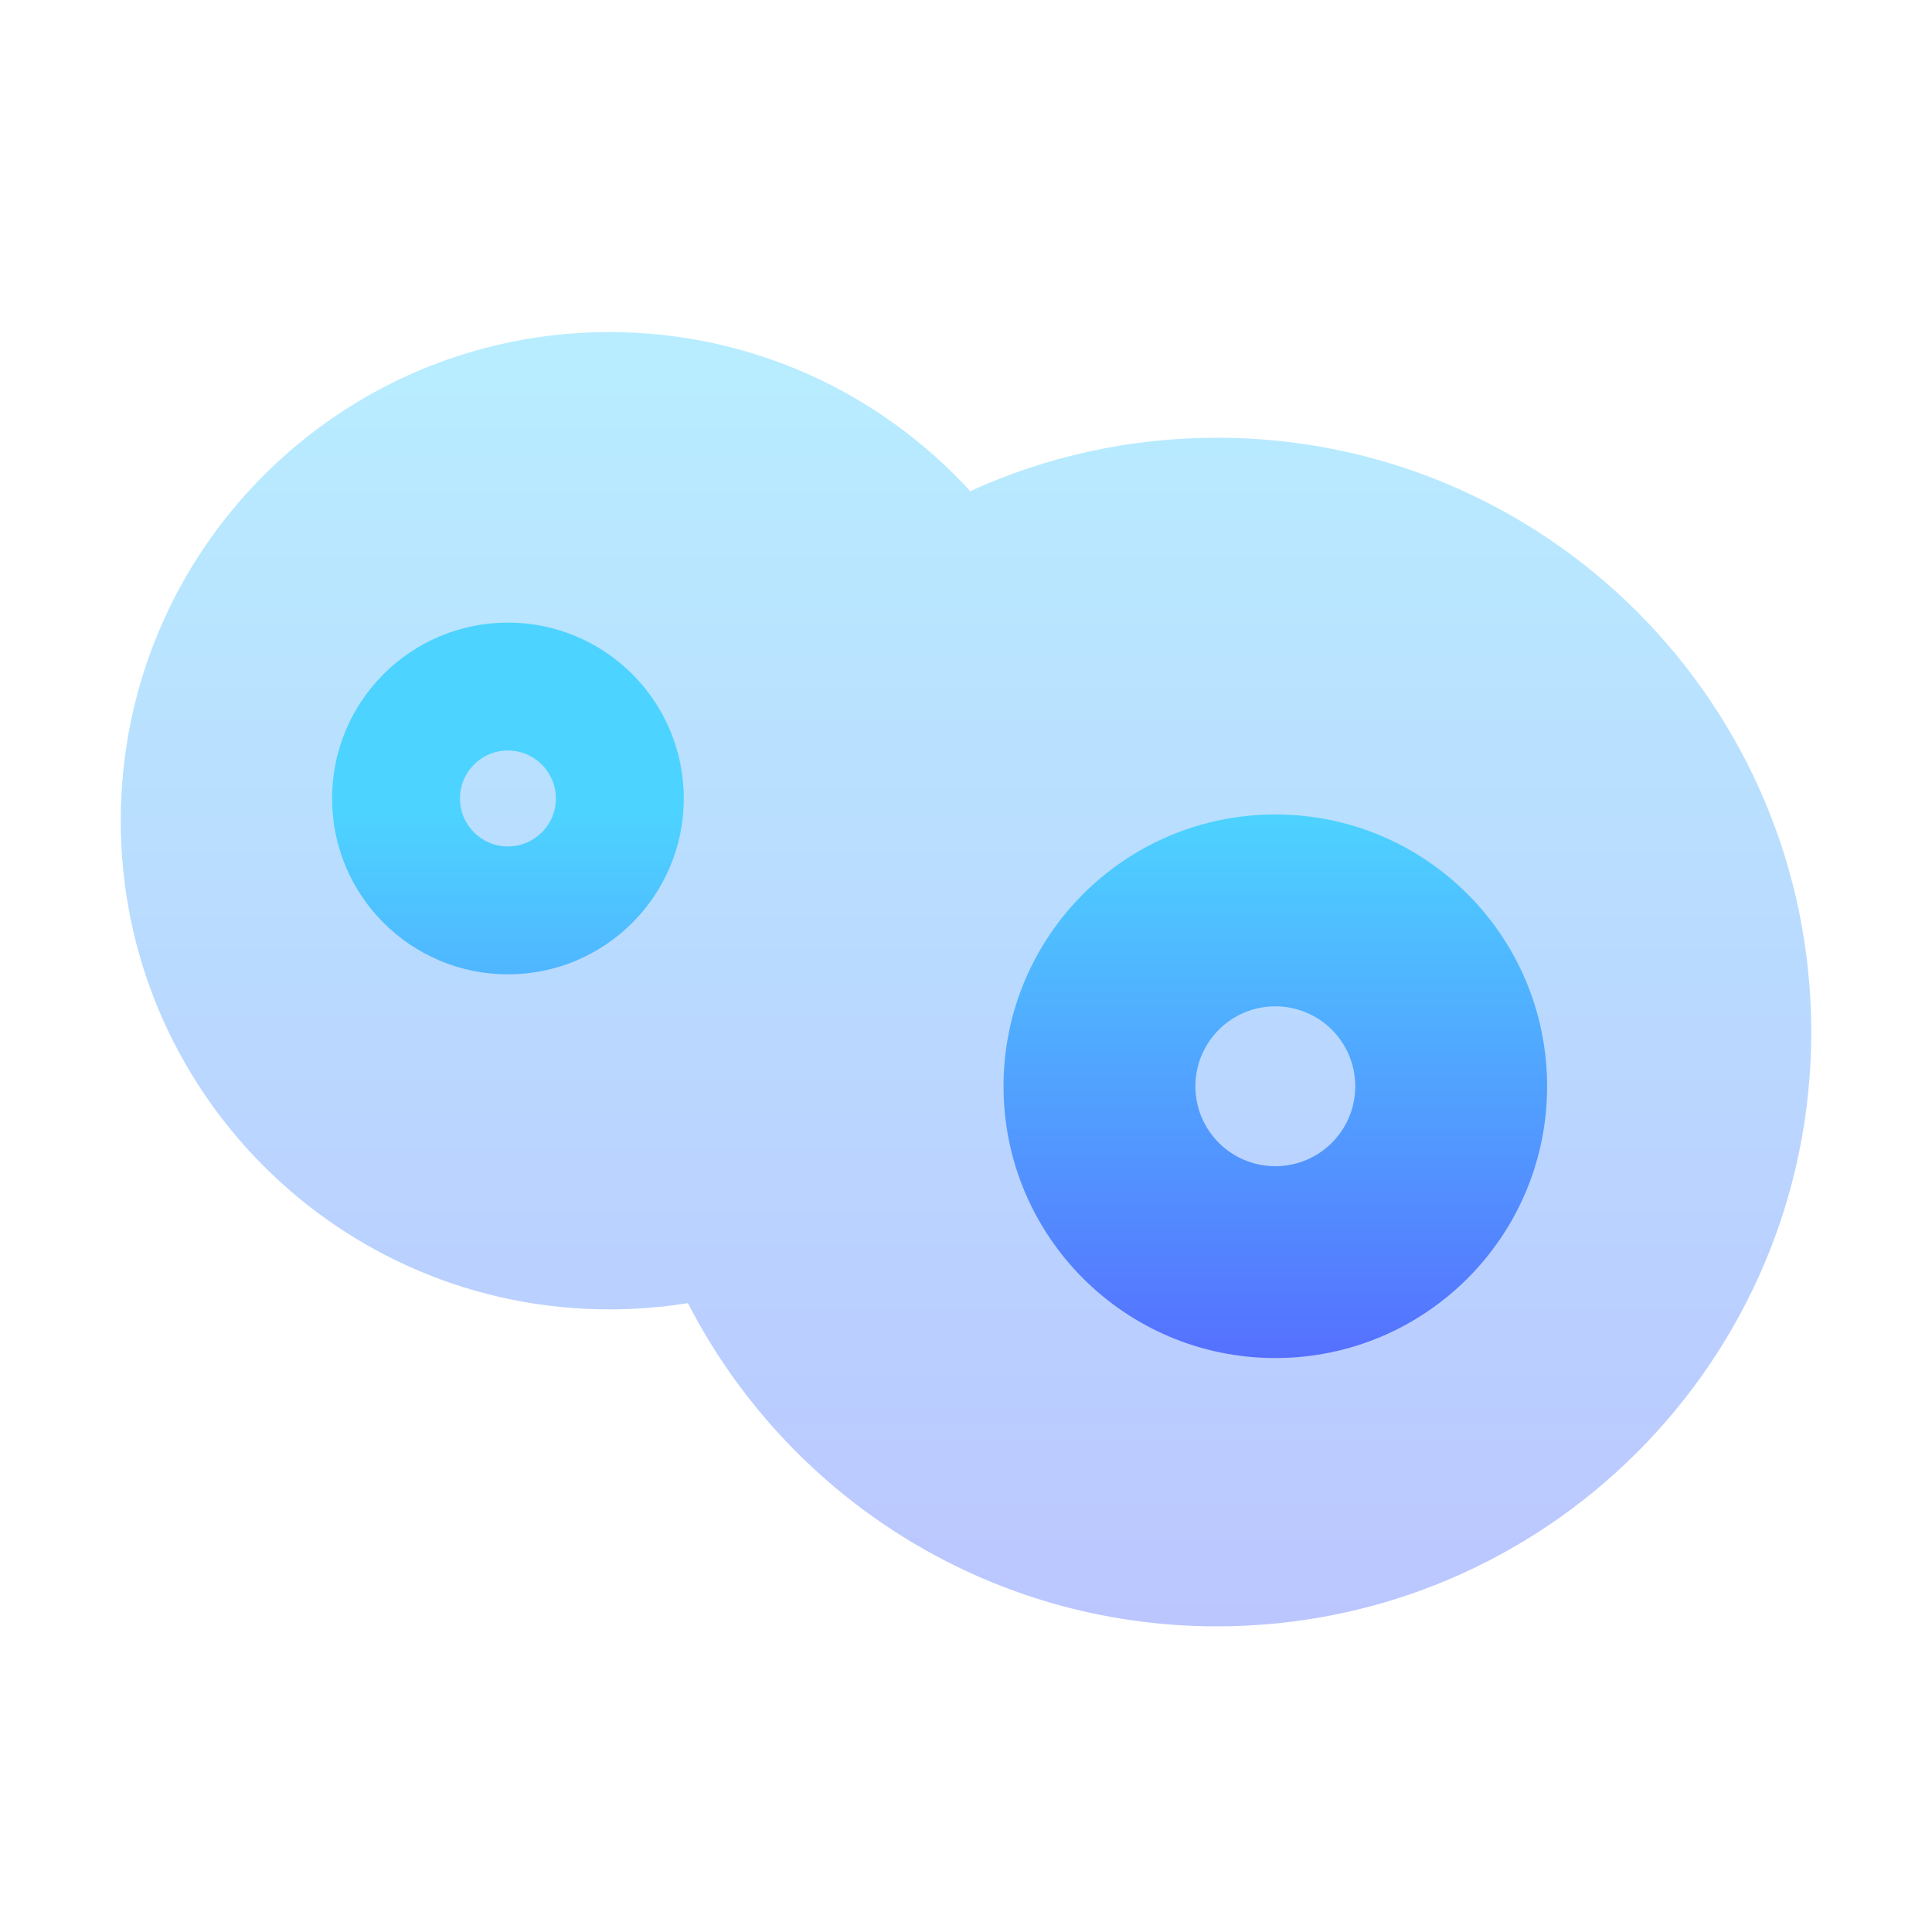 <svg width="64" height="64" viewBox="0 0 64 64" fill="none" xmlns="http://www.w3.org/2000/svg">
<path opacity="0.4" fill-rule="evenodd" clip-rule="evenodd" d="M22.788 43.167C21.941 43.304 21.073 43.375 20.188 43.375C11.247 43.375 4 36.128 4 27.188C4 18.247 11.247 11 20.188 11C24.921 11 29.18 13.032 32.14 16.271C34.63 15.134 37.397 14.5 40.312 14.5C51.186 14.5 60 23.314 60 34.188C60 45.061 51.186 53.875 40.312 53.875C32.674 53.875 26.052 49.525 22.788 43.167Z" fill="url(#paint0_linear_69_184)"/>
<path fill-rule="evenodd" clip-rule="evenodd" d="M16.826 32.276C20.043 32.276 22.651 29.668 22.651 26.451C22.651 23.233 20.043 20.625 16.826 20.625C13.608 20.625 11 23.233 11 26.451C11 29.668 13.608 32.276 16.826 32.276ZM16.826 28.04C17.703 28.04 18.415 27.328 18.415 26.451C18.415 25.573 17.703 24.862 16.826 24.862C15.948 24.862 15.237 25.573 15.237 26.451C15.237 27.328 15.948 28.04 16.826 28.04ZM42.247 44.987C47.219 44.987 51.25 40.956 51.25 35.984C51.25 31.011 47.219 26.98 42.247 26.98C37.274 26.98 33.243 31.011 33.243 35.984C33.243 40.956 37.274 44.987 42.247 44.987ZM42.247 38.632C43.709 38.632 44.895 37.446 44.895 35.984C44.895 34.521 43.709 33.336 42.247 33.336C40.784 33.336 39.599 34.521 39.599 35.984C39.599 37.446 40.784 38.632 42.247 38.632Z" fill="url(#paint1_linear_69_184)"/>
<defs>
<linearGradient id="paint0_linear_69_184" x1="32" y1="53.875" x2="32" y2="11" gradientUnits="userSpaceOnUse">
<stop stop-color="#5570FF"/>
<stop offset="1" stop-color="#4DD3FF"/>
</linearGradient>
<linearGradient id="paint1_linear_69_184" x1="42.247" y1="44.987" x2="42.247" y2="26.98" gradientUnits="userSpaceOnUse">
<stop stop-color="#5570FF"/>
<stop offset="1" stop-color="#4DD3FF"/>
</linearGradient>
</defs>
</svg>
